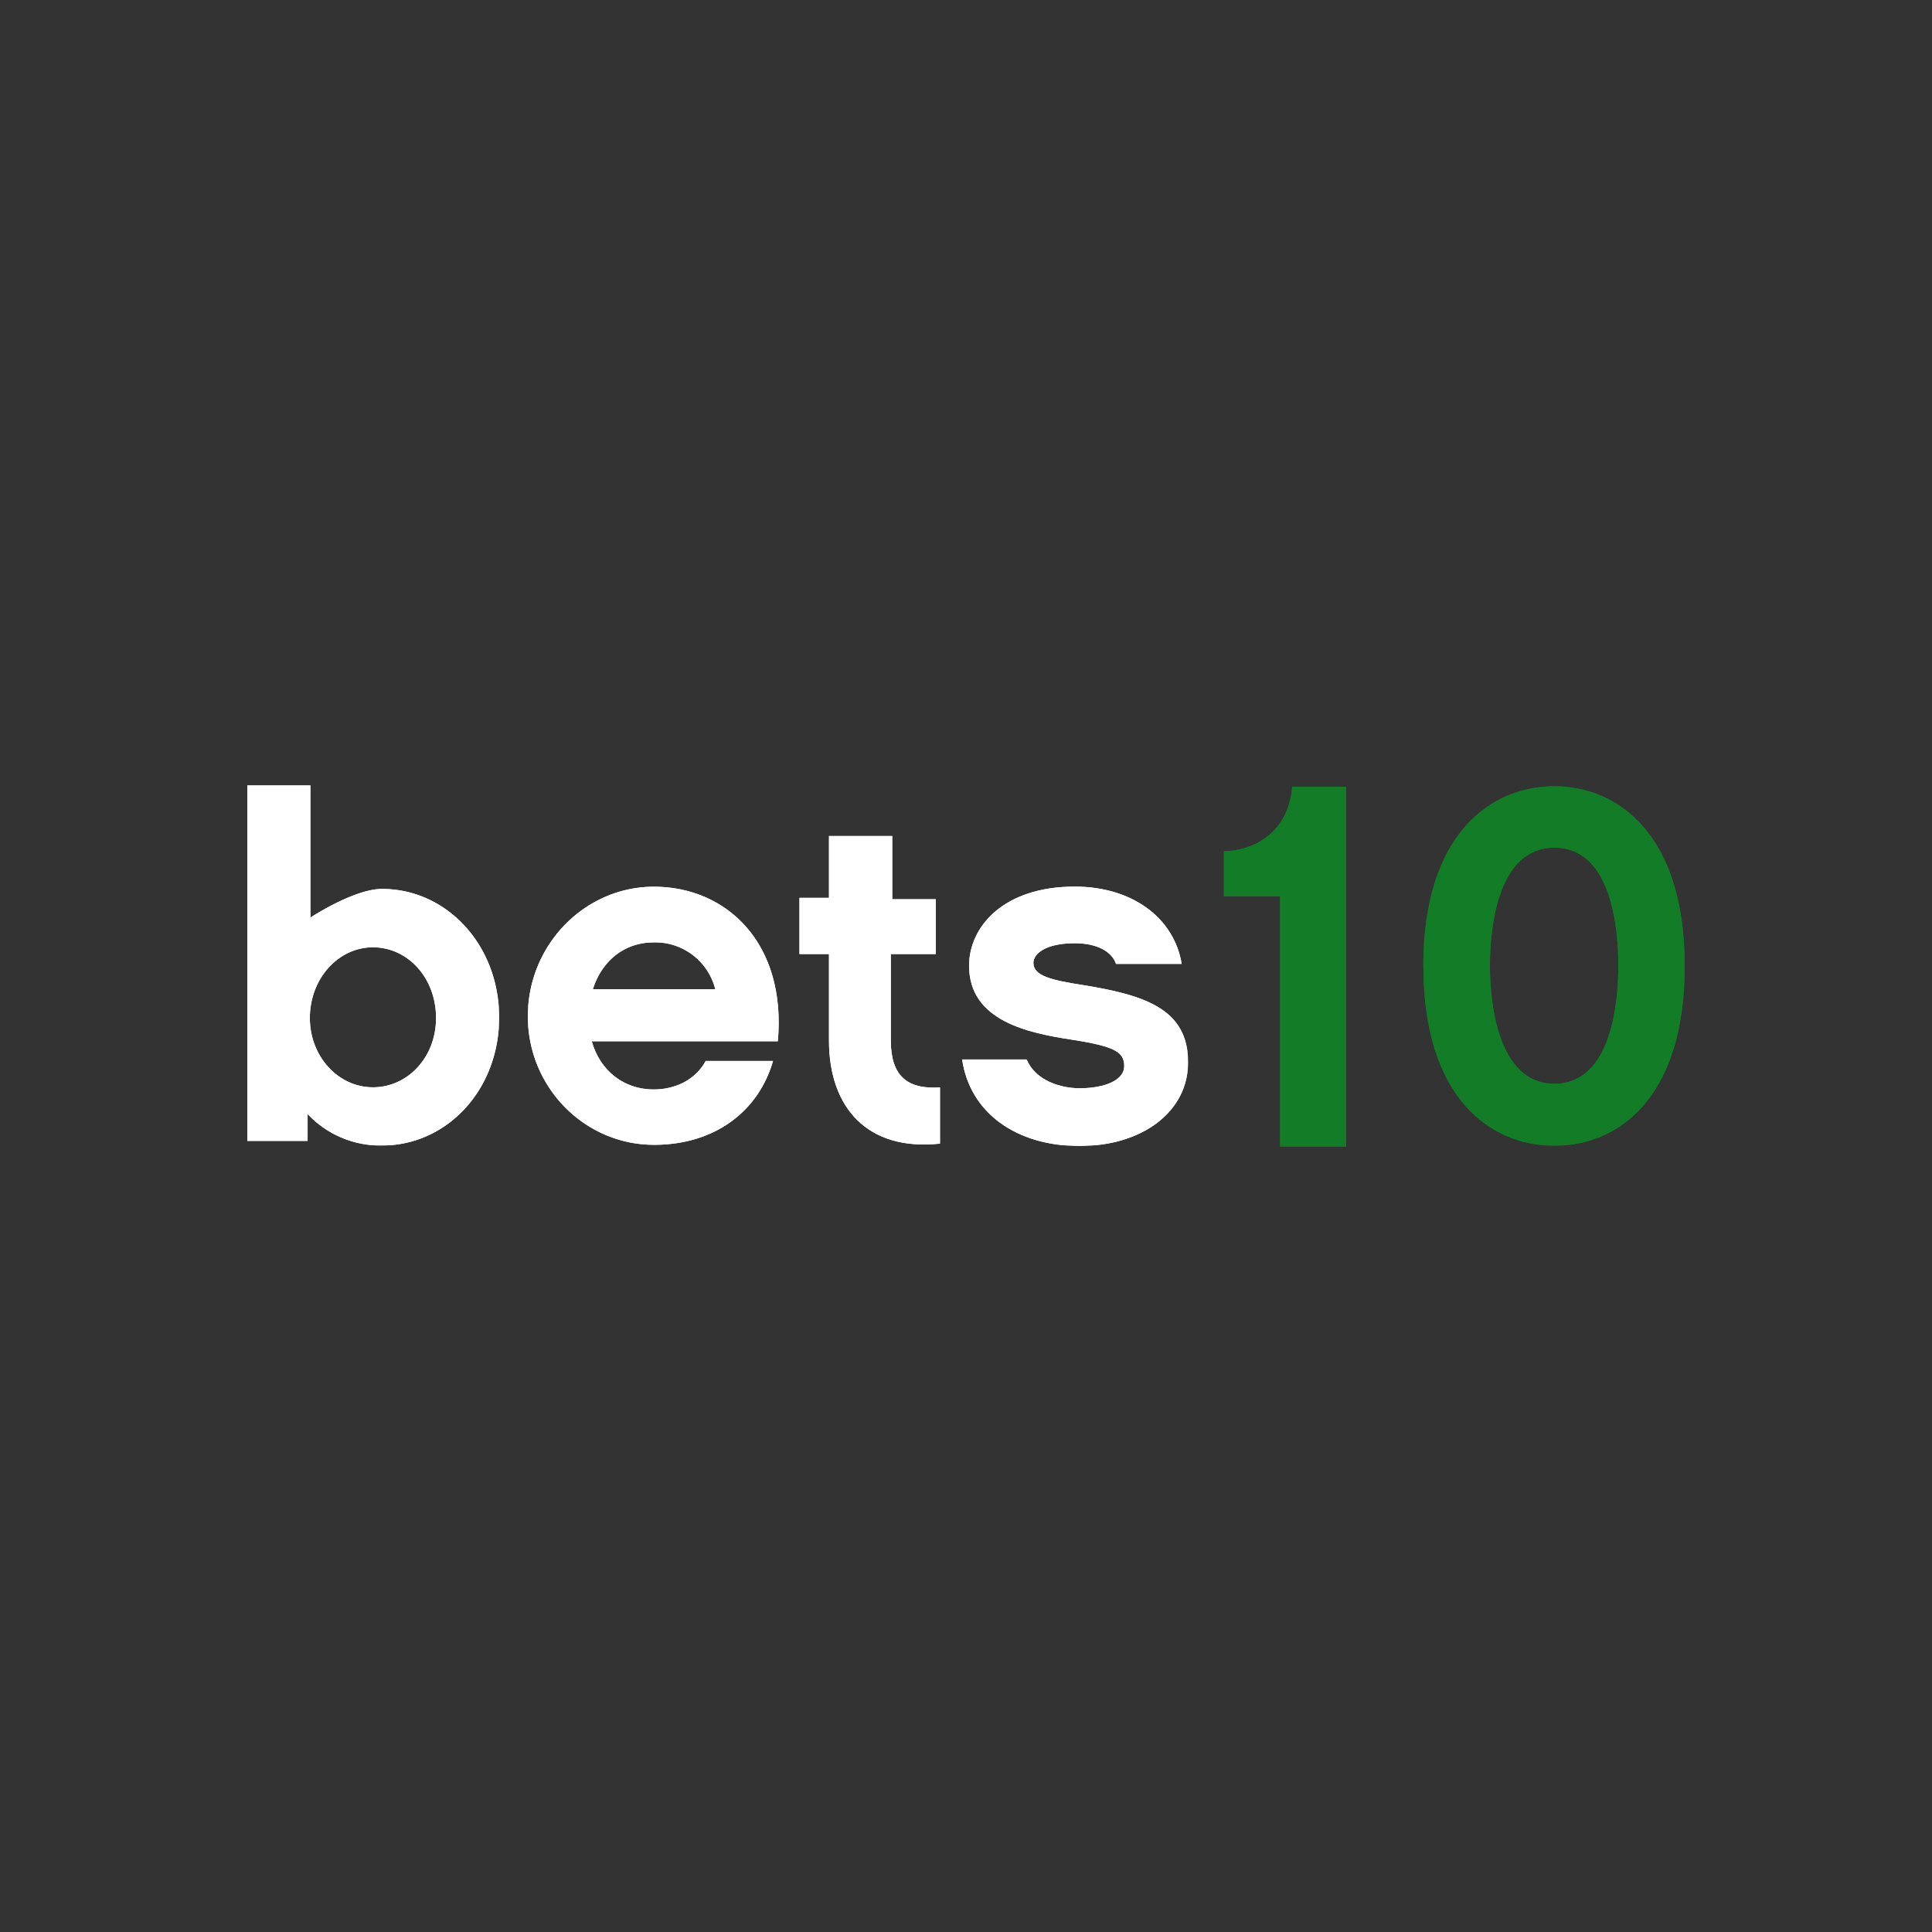 <svg id="Layer_1" data-name="Layer 1" xmlns="http://www.w3.org/2000/svg" xmlns:xlink="http://www.w3.org/1999/xlink" viewBox="0 0 500 500"><rect x="0" y="0" width="500" height="500" fill="#333333" stroke="none"/><defs><style>.cls-1{fill:none;}.cls-2{fill:#fff;}.cls-3{clip-path:url(#clip-path);}.cls-4{clip-path:url(#clip-path-2);}.cls-5{clip-path:url(#clip-path-3);}.cls-6{clip-path:url(#clip-path-4);}.cls-7{fill:#127c27;}.cls-8{clip-path:url(#clip-path-5);}.cls-9{clip-path:url(#clip-path-6);}</style><clipPath id="clip-path"><path class="cls-1" d="M80.19,263.46c0-10.15,7.31-18.3,16.33-18.3s16.33,7.93,16.33,18.3c0,10.14-7.31,17.93-16.33,17.93s-16.33-8-16.33-17.93M64,203.26v92H79.61v-6.95a25.8,25.8,0,0,0,19.27,8.15c16.7,0,30.3-14.33,30.3-33.13s-13.6-33.28-30.3-33.28c-7.31,0-18.55,7.42-18.55,7.42V203.26Z"/></clipPath><clipPath id="clip-path-2"><path class="cls-1" d="M169.11,243.89a16,16,0,0,1,16,12.11H153.44c2.33-7.42,8.25-12.11,15.67-12.11M136.6,263c0,18.44,14.73,33.28,32.66,33.28,15.82,0,27.09-8.76,30.8-21.71H182.64c-2.72,5-8,7.38-13.49,7.38-7.67,0-13.86-4.83-16-12.47H201.3c2.29-25.39-13.27-40-32.08-40-17.93,0-32.62,15.09-32.62,33.53"/></clipPath><clipPath id="clip-path-3"><path class="cls-1" d="M214.54,216.36v16H206.9v14.55h7.64v22.37c0,17.42,10,28.69,28.73,26.69V281.42c-8.47.55-12.73-2.94-12.73-12.18V246.91h11.64V232.72H230.91V216.36Z"/></clipPath><clipPath id="clip-path-4"><path class="cls-1" d="M250.8,249.93c0,14.29,15.28,17.42,26.73,19.16,11.2,1.75,13.42,3.24,13.42,6.84s-5,5.71-11.56,5.71c-4.88,0-11.46-2-13.68-7.45H249c2,13.78,14,22.4,30.37,22.4s28.11-8.95,28.11-21.68c0-13.93-11.46-17.42-27.35-20-8-1.24-12.69-2.36-12.69-5.71,0-2.36,3.13-5.09,10.69-5.09,6.11,0,9.71,2.36,10.69,5.34h17c-2-12.07-13-20-27.68-20-18.51,0-27.35,10.44-27.35,20.52"/></clipPath><clipPath id="clip-path-5"><path class="cls-1" d="M334.41,203.63c-.9,11.53-9.49,16.51-17.67,16.66V232h14.55v64.74h17.09V203.63Z"/></clipPath><clipPath id="clip-path-6"><path class="cls-1" d="M385.59,250c0-9.2,1.71-30.62,16.69-30.62s16.55,21.42,16.55,30.62-1.71,30.48-16.55,30.48S385.59,259,385.59,250m-17.21,0c0,34.3,17.46,46.52,33.9,46.52S436,284.26,436,250s-17.46-46.51-33.75-46.51-33.9,12.22-33.9,46.51"/></clipPath></defs><title>2506_500x500_dark</title><path id="SVGID" class="cls-2" d="M80.19,263.46c0-10.15,7.31-18.3,16.33-18.3s16.33,7.93,16.33,18.3c0,10.14-7.31,17.93-16.33,17.93s-16.33-8-16.33-17.93M64,203.26v92H79.61v-6.95a25.8,25.8,0,0,0,19.27,8.15c16.7,0,30.3-14.33,30.3-33.13s-13.6-33.28-30.3-33.28c-7.31,0-18.55,7.42-18.55,7.42V203.26Z"/><g class="cls-3"><rect class="cls-2" x="63.6" y="202.9" width="65.47" height="93.47"/></g><path id="SVGID-2" data-name="SVGID" class="cls-2" d="M169.11,243.89a16,16,0,0,1,16,12.11H153.44c2.33-7.42,8.25-12.11,15.67-12.11M136.6,263c0,18.44,14.73,33.28,32.66,33.28,15.82,0,27.09-8.76,30.8-21.71H182.64c-2.72,5-8,7.38-13.49,7.38-7.67,0-13.86-4.83-16-12.47H201.3c2.29-25.39-13.27-40-32.08-40-17.93,0-32.62,15.09-32.62,33.53"/><g class="cls-4"><rect class="cls-2" x="136.71" y="229.45" width="66.92" height="66.92"/></g><path id="SVGID-3" data-name="SVGID" class="cls-2" d="M214.54,216.36v16H206.9v14.55h7.64v22.37c0,17.42,10,28.69,28.73,26.69V281.42c-8.47.55-12.73-2.94-12.73-12.18V246.91h11.64V232.72H230.91V216.36Z"/><g class="cls-5"><rect class="cls-2" x="206.9" y="216.36" width="36.37" height="81.83"/></g><path id="SVGID-4" data-name="SVGID" class="cls-2" d="M250.8,249.93c0,14.29,15.28,17.42,26.73,19.16,11.2,1.75,13.42,3.24,13.42,6.84s-5,5.71-11.56,5.71c-4.88,0-11.46-2-13.68-7.45H249c2,13.78,14,22.4,30.37,22.4s28.11-8.95,28.11-21.68c0-13.93-11.46-17.42-27.35-20-8-1.24-12.69-2.36-12.69-5.71,0-2.36,3.13-5.09,10.69-5.09,6.11,0,9.71,2.36,10.69,5.34h17c-2-12.07-13-20-27.68-20-18.51,0-27.35,10.44-27.35,20.52"/><g class="cls-6"><rect class="cls-2" x="249.09" y="229.45" width="58.19" height="66.92"/></g><path id="SVGID-5" data-name="SVGID" class="cls-7" d="M334.41,203.63c-.9,11.53-9.49,16.51-17.67,16.66V232h14.55v64.74h17.09V203.63Z"/><g class="cls-8"><rect class="cls-7" x="316.74" y="203.63" width="31.64" height="93.11"/></g><path id="SVGID-6" data-name="SVGID" class="cls-7" d="M385.59,250c0-9.2,1.71-30.62,16.69-30.62s16.55,21.42,16.55,30.62-1.71,30.48-16.55,30.48S385.59,259,385.59,250m-17.21,0c0,34.3,17.46,46.52,33.9,46.52S436,284.26,436,250s-17.46-46.51-33.75-46.51-33.9,12.22-33.9,46.51"/><g class="cls-9"><rect class="cls-7" x="368.38" y="203.26" width="67.65" height="93.11"/></g></svg>